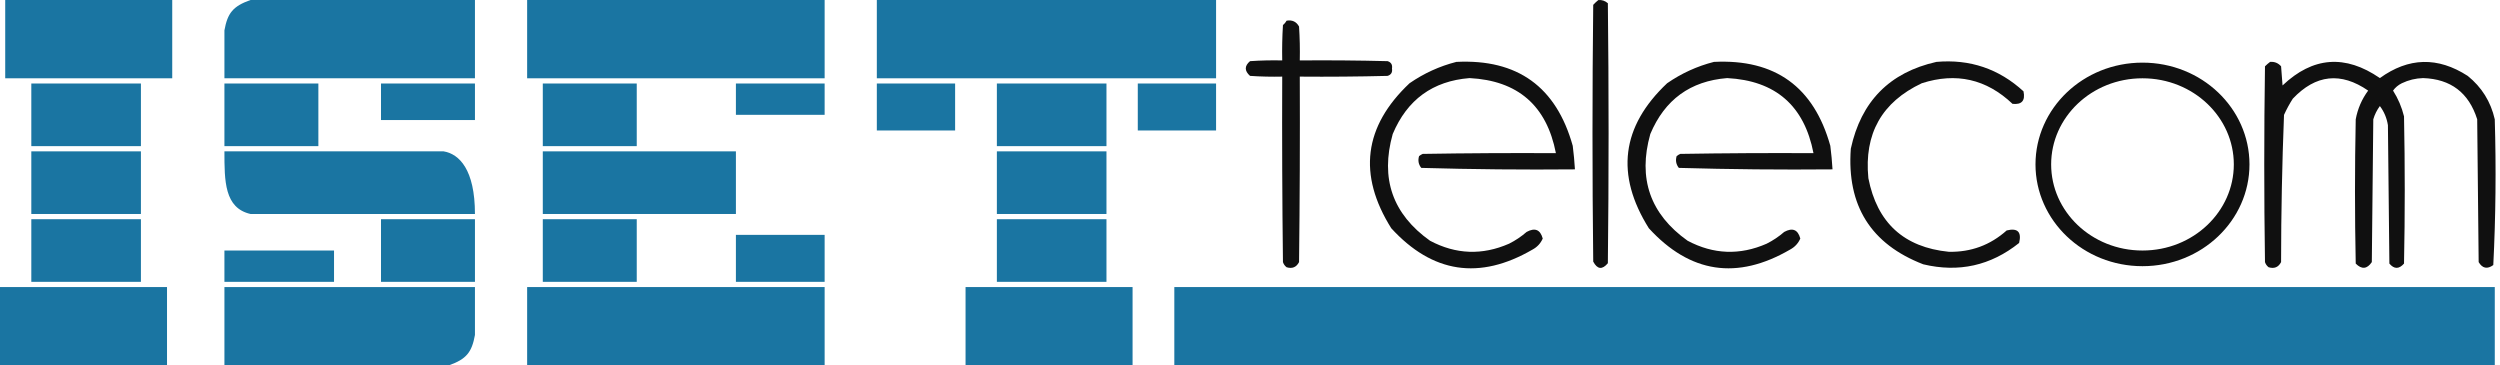 <svg width="479" height="70" viewBox="0 0 479 70" fill="none" xmlns="http://www.w3.org/2000/svg">
<rect x="225" y="55" width="253" height="15" fill="#1A75A2"/>
<rect x="191" y="16" width="21" height="12" fill="#1A75A2"/>
<rect x="168" y="16" width="15" height="9" fill="#1A75A2"/>
<rect x="218" y="16" width="15" height="9" fill="#1A75A2"/>
<rect x="191" y="29" width="21" height="12" fill="#1A75A2"/>
<rect x="191" y="42" width="21" height="12" fill="#1A75A2"/>
<rect x="185" y="55" width="32" height="15" fill="#1A75A2"/>
<rect x="168" width="65" height="15" fill="#1A75A2"/>
<path d="M141 16H158V22H141V16Z" fill="#1A75A2"/>
<rect x="141" y="45" width="17" height="9" fill="#1A75A2"/>
<rect x="104" y="29" width="37" height="12" fill="#1A75A2"/>
<rect x="104" y="16" width="18" height="12" fill="#1A75A2"/>
<rect x="104" y="42" width="18" height="12" fill="#1A75A2"/>
<rect x="101" width="57" height="15" fill="#1A75A2"/>
<rect x="101" y="55" width="57" height="15" fill="#1A75A2"/>
<rect x="73" y="16" width="18" height="7" fill="#1A75A2"/>
<rect x="43" y="48" width="21" height="6" fill="#1A75A2"/>
<rect x="43" y="16" width="18" height="12" fill="#1A75A2"/>
<rect x="73" y="42" width="18" height="12" fill="#1A75A2"/>
<path d="M43 15V5.819C43.596 2.523 44.618 1.194 48 0H91V15H43Z" fill="#1A75A2"/>
<path d="M91 55V64.181C90.404 67.477 89.382 68.806 86 70H43V55H91Z" fill="#1A75A2"/>
<path d="M85 29H43C43 34.714 43 39.857 48 41H91C91 32.5 88 29.5 85 29Z" fill="#1A75A2"/>
<rect x="6" y="16" width="21" height="12" fill="#1A75A2"/>
<rect x="6" y="29" width="21" height="12" fill="#1A75A2"/>
<rect x="6" y="42" width="21" height="12" fill="#1A75A2"/>
<rect y="55" width="32" height="15" fill="#1A75A2"/>
<rect x="1" width="32" height="15" fill="#1A75A2"/>
<path fill-rule="evenodd" clip-rule="evenodd" d="M246.515 3.962C247.596 3.777 248.391 4.153 248.899 5.09C249.039 7.25 249.086 9.412 249.039 11.577C254.648 11.53 260.256 11.577 265.864 11.718C266.54 11.932 266.82 12.402 266.705 13.128C266.82 13.855 266.54 14.325 265.864 14.539C260.256 14.68 254.648 14.726 249.039 14.68C249.086 26.526 249.039 38.372 248.899 50.218C248.388 51.203 247.594 51.532 246.515 51.205C246.179 50.95 245.945 50.622 245.814 50.218C245.674 38.372 245.627 26.526 245.674 14.68C243.616 14.726 241.559 14.679 239.505 14.539C238.421 13.574 238.421 12.634 239.505 11.718C241.559 11.577 243.616 11.53 245.674 11.577C245.628 9.319 245.674 7.062 245.814 4.808C246.107 4.561 246.341 4.279 246.515 3.962Z" fill="#101010"/>
<path fill-rule="evenodd" clip-rule="evenodd" d="M279.043 11.859C290.748 11.274 298.179 16.633 301.336 27.936C301.528 29.437 301.668 30.941 301.757 32.449C291.93 32.541 282.116 32.447 272.313 32.167C271.782 31.499 271.642 30.747 271.893 29.91C272.103 29.734 272.337 29.593 272.594 29.487C281.099 29.346 289.605 29.299 298.111 29.346C296.342 20.236 290.828 15.441 281.567 14.961C274.516 15.525 269.608 19.098 266.845 25.68C264.438 34.211 266.822 41.027 273.996 46.128C278.952 48.755 283.999 48.943 289.138 46.692C290.356 46.08 291.478 45.328 292.503 44.436C294.096 43.57 295.124 43.993 295.588 45.705C295.183 46.629 294.529 47.334 293.625 47.821C283.479 53.715 274.459 52.352 266.565 43.731C260.134 33.477 261.302 24.216 270.07 15.949C272.834 14.041 275.826 12.677 279.043 11.859Z" fill="#101010"/>
<path fill-rule="evenodd" clip-rule="evenodd" d="M306.243 0.009C306.926 -0.047 307.534 0.157 308.066 0.62C308.253 17.224 308.253 33.827 308.066 50.431C306.988 51.723 306.053 51.621 305.262 50.125C305.075 33.725 305.075 17.326 305.262 0.926C305.583 0.579 305.91 0.273 306.243 0.009Z" fill="#101010"/>
<path fill-rule="evenodd" clip-rule="evenodd" d="M328.396 11.859C340.101 11.274 347.531 16.633 350.689 27.936C350.88 29.437 351.021 30.941 351.109 32.449C341.283 32.541 331.468 32.447 321.666 32.167C321.135 31.499 320.994 30.747 321.245 29.91C321.456 29.734 321.69 29.593 321.946 29.487C330.452 29.346 338.958 29.299 347.464 29.346C345.695 20.236 340.18 15.441 330.92 14.961C323.868 15.525 318.961 19.098 316.198 25.68C313.791 34.211 316.174 41.027 323.348 46.128C328.304 48.755 333.352 48.943 338.491 46.692C339.709 46.08 340.83 45.328 341.856 44.436C343.449 43.57 344.477 43.993 344.94 45.705C344.536 46.629 343.882 47.334 342.977 47.821C332.832 53.715 323.812 52.352 315.918 43.731C309.486 33.477 310.654 24.216 319.423 15.949C322.187 14.041 325.178 12.677 328.396 11.859Z" fill="#101010"/>
<path fill-rule="evenodd" clip-rule="evenodd" d="M371.019 11.859C377.432 11.298 382.993 13.179 387.703 17.5C388.076 19.287 387.375 20.086 385.6 19.897C380.593 15.148 374.798 13.831 368.214 15.949C360.551 19.564 357.139 25.628 357.979 34.141C359.652 42.687 364.793 47.388 373.402 48.244C377.644 48.326 381.336 46.963 384.478 44.154C386.581 43.637 387.376 44.436 386.862 46.551C381.412 50.901 375.29 52.264 368.495 50.641C358.454 46.764 353.827 39.384 354.614 28.5C356.581 19.424 362.049 13.877 371.019 11.859Z" fill="#101010"/>
<path d="M429.5 31.5C429.5 41.371 421.065 49.5 410.5 49.5C399.935 49.5 391.5 41.371 391.5 31.5C391.5 21.629 399.935 13.5 410.5 13.5C421.065 13.5 429.5 21.629 429.5 31.5Z" stroke="#101010" stroke-width="3"/>
<path fill-rule="evenodd" clip-rule="evenodd" d="M434.953 11.859C435.795 11.789 436.496 12.071 437.056 12.705C437.149 13.927 437.243 15.15 437.336 16.372C443.139 10.861 449.355 10.391 455.984 14.961C461.478 10.983 467.086 10.842 472.808 14.539C475.496 16.702 477.226 19.475 477.996 22.859C478.272 32.191 478.179 41.498 477.715 50.782C476.567 51.621 475.633 51.433 474.911 50.218C474.818 41.098 474.724 31.979 474.631 22.859C473.024 17.764 469.566 15.132 464.256 14.961C462.83 15.003 461.475 15.332 460.19 15.949C459.498 16.292 458.937 16.762 458.507 17.359C459.474 18.881 460.175 20.526 460.61 22.295C460.797 31.697 460.797 41.098 460.61 50.5C459.652 51.591 458.717 51.591 457.806 50.5C457.713 41.663 457.619 32.825 457.526 23.987C457.306 22.611 456.792 21.389 455.984 20.32C455.415 21.088 454.995 21.934 454.722 22.859C454.628 31.979 454.535 41.098 454.441 50.218C453.527 51.568 452.499 51.662 451.357 50.5C451.17 41.286 451.17 32.073 451.357 22.859C451.731 20.838 452.525 19.005 453.74 17.359C448.505 13.75 443.691 14.267 439.299 18.91C438.667 19.899 438.106 20.933 437.617 22.013C437.251 31.401 437.064 40.803 437.056 50.218C436.545 51.203 435.751 51.532 434.672 51.205C434.335 50.95 434.102 50.622 433.971 50.218C433.784 37.714 433.784 25.209 433.971 12.705C434.292 12.385 434.619 12.103 434.953 11.859Z" fill="#101010"/>
</svg>
